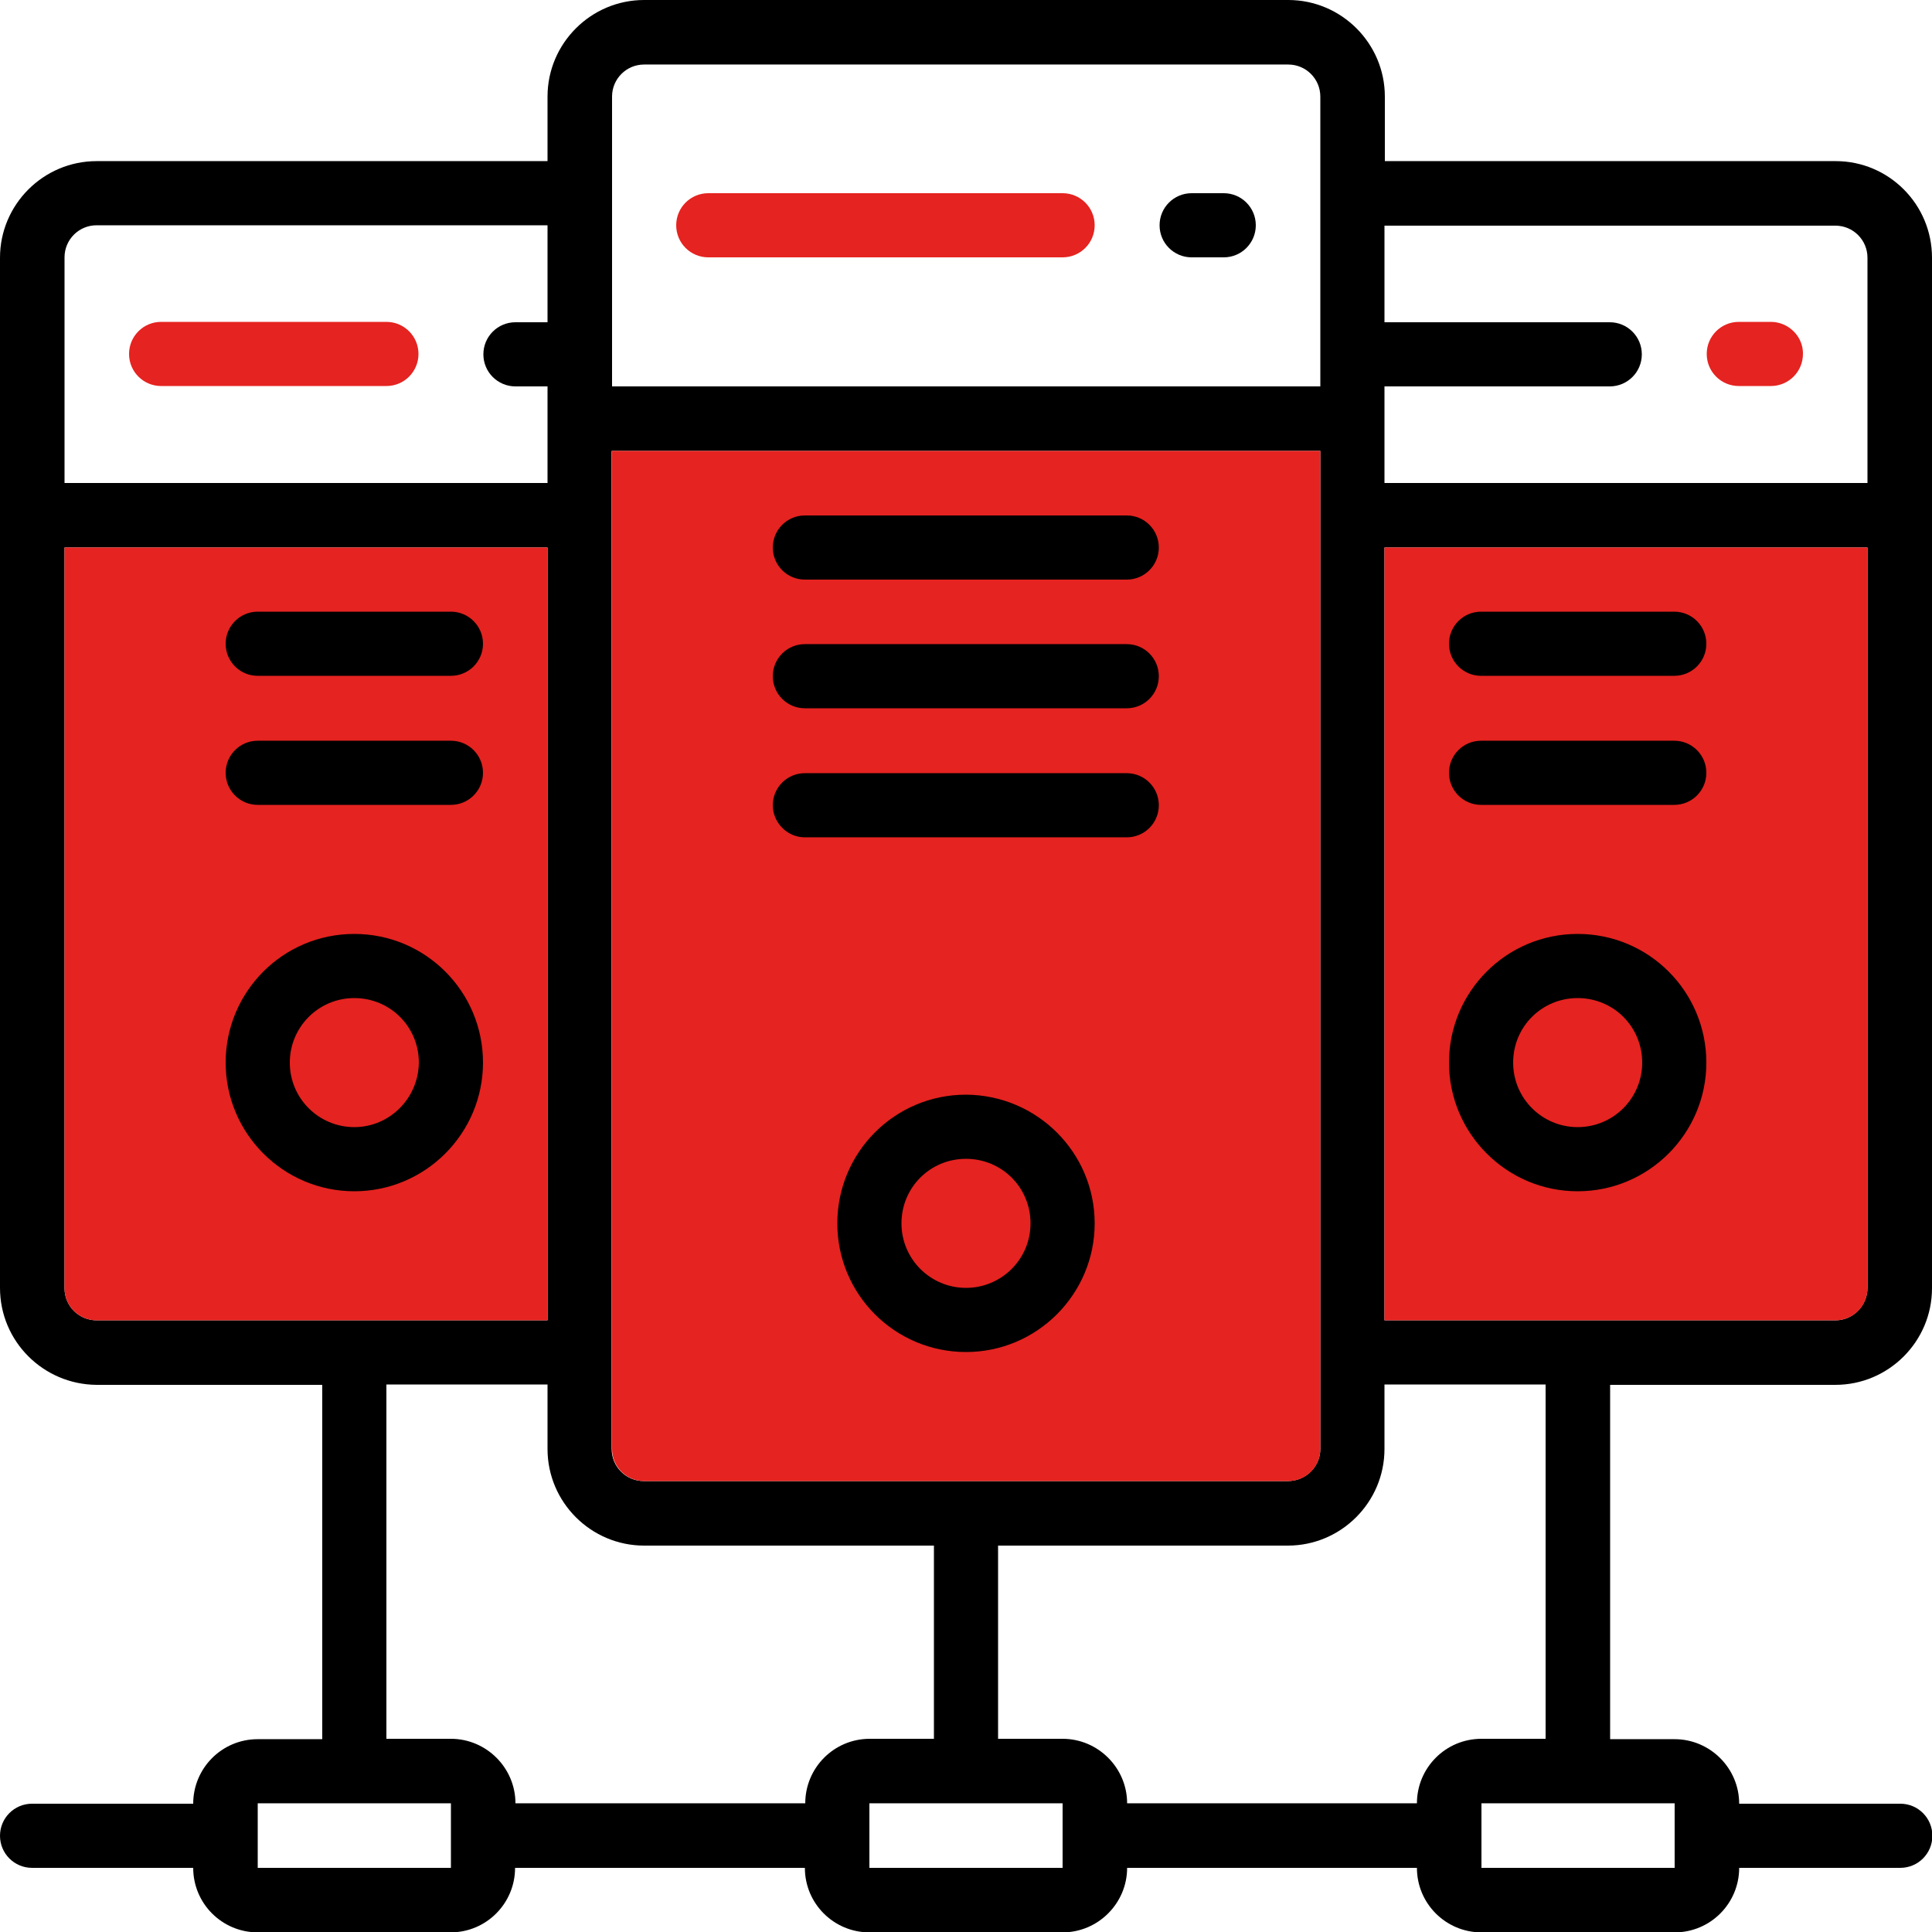 <?xml version="1.0" encoding="iso-8859-1"?>
<!-- Generator: Adobe Illustrator 21.0.0, SVG Export Plug-In . SVG Version: 6.00 Build 0)  -->
<svg version="1.1" id="Capa_1" xmlns="http://www.w3.org/2000/svg" xmlns:xlink="http://www.w3.org/1999/xlink" x="0px" y="0px"
	 viewBox="0 0 512 512" style="enable-background:new 0 0 512 512;" xml:space="preserve">
<style type="text/css">
	.st0{fill:#E52320;}
</style>
<g>
	<g id="XMLID_1_">
		<g>
			<path d="M512,68.3v273.1c0,14.1-11.5,25.6-25.6,25.6h-59.7v93.9h17.1c9.4,0,17.1,7.7,17.1,17.1h42.7c4.7,0,8.5,3.8,8.5,8.5
				s-3.8,8.5-8.5,8.5h-42.7c0,9.4-7.6,17.1-17.1,17.1h-51.2c-9.4,0-17.1-7.6-17.1-17.1h-76.8c0,9.4-7.7,17.1-17.1,17.1h-51.2
				c-9.4,0-17.1-7.6-17.1-17.1h-76.8c0,9.4-7.6,17.1-17.1,17.1H68.3c-9.4,0-17.1-7.6-17.1-17.1H8.5c-4.7,0-8.5-3.8-8.5-8.5
				s3.8-8.5,8.5-8.5h42.7c0-9.4,7.6-17.1,17.1-17.1h17.1v-93.9H25.6C11.5,366.9,0,355.5,0,341.3V68.3c0-14.1,11.5-25.6,25.6-25.6
				h119.5V25.6c0-14.1,11.5-25.6,25.6-25.6h170.7c14.1,0,25.6,11.5,25.6,25.6v17.1h119.5C500.5,42.7,512,54.1,512,68.3z
				 M494.9,341.3V145.1h-128v204.8h119.5C491.1,349.9,494.9,346,494.9,341.3z M494.9,128V68.3c0-4.7-3.8-8.5-8.5-8.5H366.9v25.6
				h59.7c4.7,0,8.5,3.8,8.5,8.5c0,4.7-3.8,8.5-8.5,8.5h-59.7V128H494.9z M443.8,494.9l0-8.5l0,0l0,0l0-8.5h-51.2v17.1H443.8z
				 M409.6,460.8v-93.9h-42.7V384c0,14.1-11.5,25.6-25.6,25.6h-76.8v51.2h17.1c9.4,0,17.1,7.7,17.1,17.1h76.8
				c0-9.4,7.6-17.1,17.1-17.1H409.6z M349.9,384V119.5H162.1V384c0,4.7,3.8,8.5,8.5,8.5h170.7C346,392.5,349.9,388.7,349.9,384z
				 M349.9,102.4V25.6c0-4.7-3.8-8.5-8.5-8.5H170.7c-4.7,0-8.5,3.8-8.5,8.5v76.8H349.9z M281.6,494.9v-8.5l0,0l0,0l0-8.5h-51.2v17.1
				H281.6z M247.5,460.8v-51.2h-76.8c-14.1,0-25.6-11.5-25.6-25.6v-17.1h-42.7v93.9h17.1c9.4,0,17.1,7.7,17.1,17.1h76.8
				c0-9.4,7.6-17.1,17.1-17.1H247.5z M145.1,349.9V145.1h-128v196.3c0,4.7,3.8,8.5,8.5,8.5H145.1z M145.1,128v-25.6h-8.5
				c-4.7,0-8.5-3.8-8.5-8.5c0-4.7,3.8-8.5,8.5-8.5h8.5V59.7H25.6c-4.7,0-8.5,3.8-8.5,8.5V128H145.1z M119.5,494.9l0-8.5v0v0v-8.5
				H68.3v17.1H119.5z"/>
			<path class="st0" d="M494.9,145.1v196.3c0,4.7-3.8,8.5-8.5,8.5H366.9V145.1H494.9z"/>
			<path class="st0" d="M349.9,119.5V384c0,4.7-3.8,8.5-8.5,8.5H170.7c-4.7,0-8.5-3.8-8.5-8.5V119.5H349.9z"/>
			<path class="st0" d="M145.1,145.1v204.8H25.6c-4.7,0-8.5-3.8-8.5-8.5V145.1H145.1z"/>
		</g>
		<g>
		</g>
	</g>
	<path d="M119.5,162.1H68.3c-4.7,0-8.5,3.8-8.5,8.5s3.8,8.5,8.5,8.5h51.2c4.7,0,8.5-3.8,8.5-8.5S124.2,162.1,119.5,162.1z"/>
	<path d="M119.5,196.3H68.3c-4.7,0-8.5,3.8-8.5,8.5s3.8,8.5,8.5,8.5h51.2c4.7,0,8.5-3.8,8.5-8.5S124.2,196.3,119.5,196.3z"/>
	<path d="M93.9,247.5c-18.9,0-34.1,15.3-34.1,34.1s15.3,34.1,34.1,34.1c18.8,0,34.1-15.3,34.1-34.1
		C128,262.7,112.7,247.5,93.9,247.5z M93.9,298.7c-9.4,0-17.1-7.6-17.1-17.1c0-9.4,7.6-17.1,17.1-17.1s17.1,7.6,17.1,17.1
		C110.9,291,103.3,298.7,93.9,298.7z"/>
	<path class="st0" d="M102.4,85.3H42.7c-4.7,0-8.5,3.8-8.5,8.5c0,4.7,3.8,8.5,8.5,8.5h59.7c4.7,0,8.5-3.8,8.5-8.5
		S107.1,85.3,102.4,85.3z"/>
	<path d="M443.7,162.1h-51.2c-4.7,0-8.5,3.8-8.5,8.5s3.8,8.5,8.5,8.5h51.2c4.7,0,8.5-3.8,8.5-8.5S448.4,162.1,443.7,162.1z"/>
	<path d="M443.7,196.3h-51.2c-4.7,0-8.5,3.8-8.5,8.5s3.8,8.5,8.5,8.5h51.2c4.7,0,8.5-3.8,8.5-8.5S448.4,196.3,443.7,196.3z"/>
	<path d="M418.1,247.5c-18.9,0-34.1,15.3-34.1,34.1s15.3,34.1,34.1,34.1s34.1-15.3,34.1-34.1C452.2,262.8,437,247.5,418.1,247.5z
		 M418.1,298.7c-9.4,0-17.1-7.6-17.1-17.1s7.6-17.1,17.1-17.1s17.1,7.6,17.1,17.1C435.2,291,427.6,298.7,418.1,298.7z"/>
	<path d="M256,290.1c-18.9,0-34.1,15.3-34.1,34.1c0,18.9,15.3,34.1,34.1,34.1s34.1-15.3,34.1-34.1
		C290.1,305.4,274.8,290.2,256,290.1z M256,341.3c-9.4,0-17.1-7.6-17.1-17.1s7.6-17.1,17.1-17.1s17.1,7.6,17.1,17.1
		C273.1,333.7,265.4,341.3,256,341.3z"/>
	<path class="st0" d="M469.3,85.3h-8.5c-4.7,0-8.5,3.8-8.5,8.5c0,4.7,3.8,8.5,8.5,8.5h8.5c4.7,0,8.5-3.8,8.5-8.5
		C477.9,89.2,474,85.3,469.3,85.3z"/>
	<path class="st0" d="M281.6,51.2h-93.9c-4.7,0-8.5,3.8-8.5,8.5s3.8,8.5,8.5,8.5h93.9c4.7,0,8.5-3.8,8.5-8.5S286.3,51.2,281.6,51.2z
		"/>
	<path d="M324.3,51.2h-8.5c-4.7,0-8.5,3.8-8.5,8.5s3.8,8.5,8.5,8.5h8.5c4.7,0,8.5-3.8,8.5-8.5S329,51.2,324.3,51.2z"/>
	<path d="M213.3,153.6h85.3c4.7,0,8.5-3.8,8.5-8.5s-3.8-8.5-8.5-8.5h-85.3c-4.7,0-8.5,3.8-8.5,8.5S208.6,153.6,213.3,153.6z"/>
	<path d="M213.3,187.7h85.3c4.7,0,8.5-3.8,8.5-8.5s-3.8-8.5-8.5-8.5h-85.3c-4.7,0-8.5,3.8-8.5,8.5S208.6,187.7,213.3,187.7z"/>
	<path d="M213.3,221.9h85.3c4.7,0,8.5-3.8,8.5-8.5c0-4.7-3.8-8.5-8.5-8.5h-85.3c-4.7,0-8.5,3.8-8.5,8.5
		C204.8,218,208.6,221.9,213.3,221.9z"/>
</g>
</svg>
